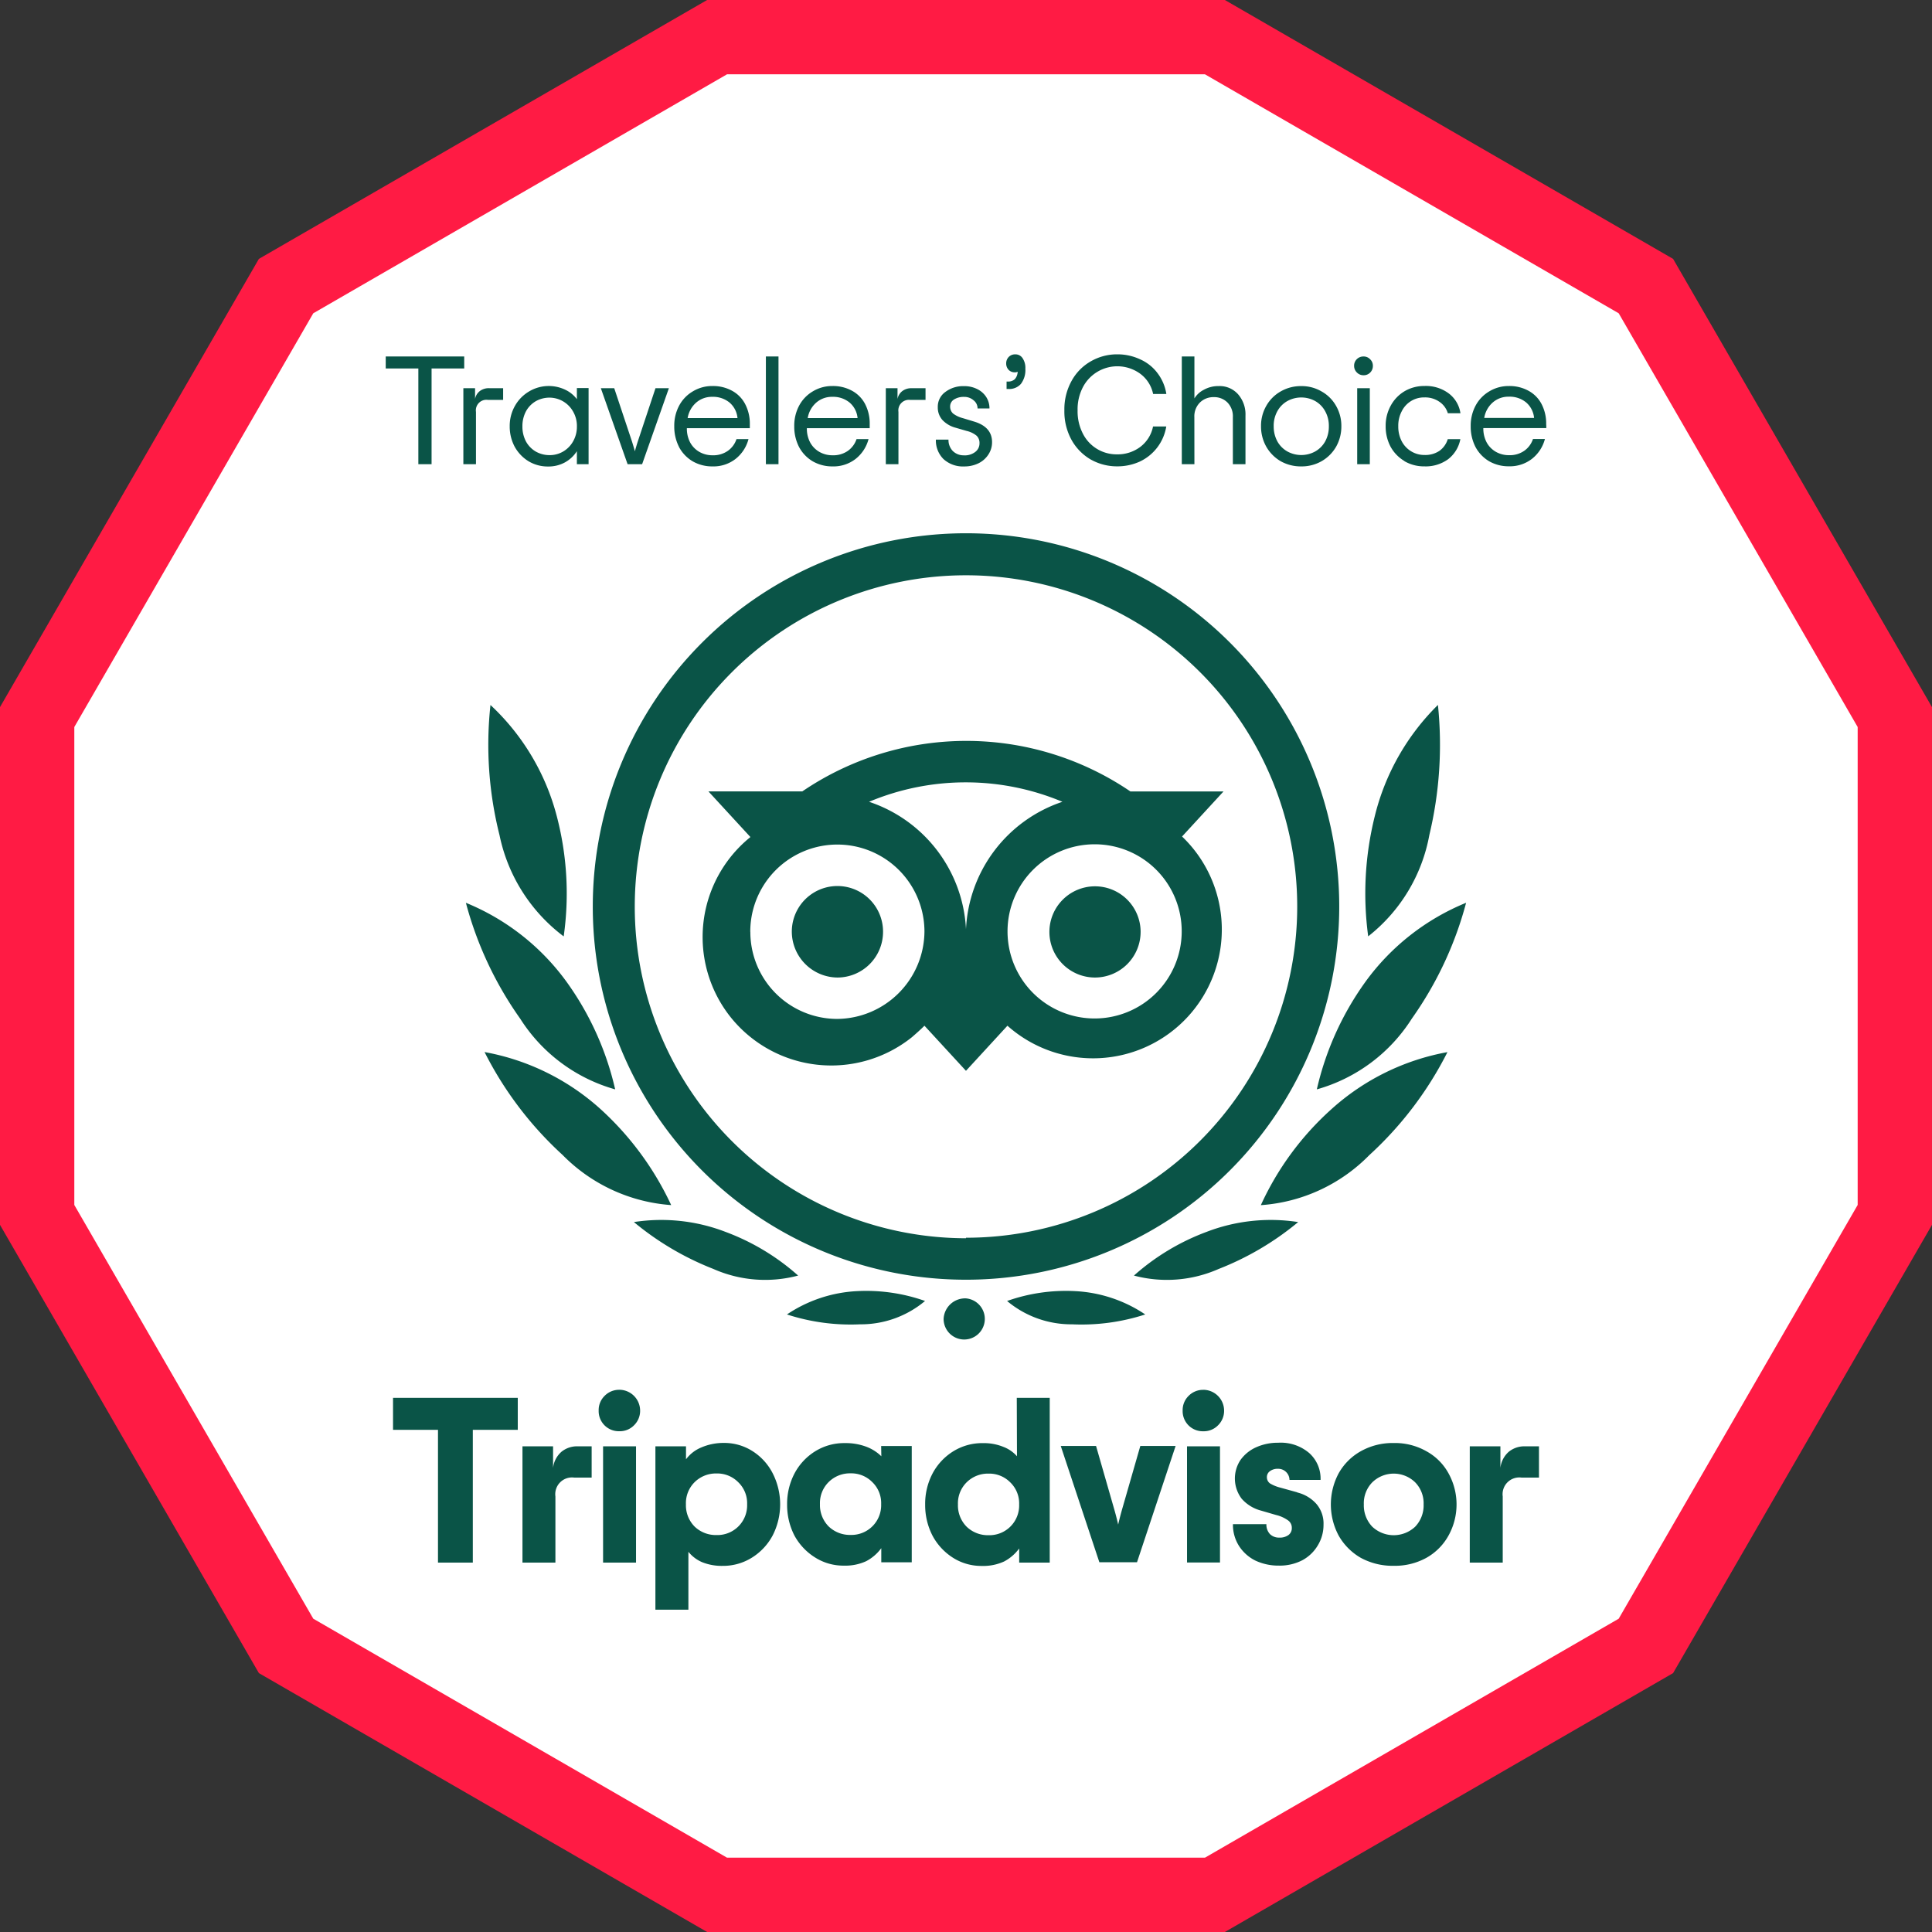 <svg xmlns="http://www.w3.org/2000/svg" xmlns:xlink="http://www.w3.org/1999/xlink" width="104.001" height="104" viewBox="0 0 104.001 104">
  <rect x="0" y="0" width="104.001" height="104" fill="#333333" stroke="none"/>
  <defs>
    <clipPath id="clip-path">
      <rect id="Rectangle_3697" data-name="Rectangle 3697" width="62.474" height="67.576" fill="#0a5447"/>
    </clipPath>
  </defs>
  <g id="sticket-TA" transform="translate(2 2)">
    <path id="Path_23935" data-name="Path 23935" d="M36.6,0,13.4,13.4,0,36.6V63.4L13.4,86.6,36.6,100H63.4L86.6,86.6,100,63.4V36.6L86.6,13.4,63.4,0Z" transform="translate(0 0)" fill="#fff" stroke="#ff1b44" stroke-width="4"/>
    <g id="Group_9699" data-name="Group 9699" transform="translate(18.764 17.074)">
      <g id="Group_9699-2" data-name="Group 9699" clip-path="url(#clip-path)">
        <path id="Path_23945" data-name="Path 23945" d="M31.237,50.819a1.109,1.109,0,1,1-1.206,1.105,1.159,1.159,0,0,1,1.206-1.105m-20.091-21.1A20.091,20.091,0,1,1,31.237,49.814,20.078,20.078,0,0,1,11.146,29.724m2.26,0A17.851,17.851,0,0,0,31.237,47.582v-.028a17.83,17.83,0,1,0-17.831-17.83m10.91,3.823a2.459,2.459,0,0,0,2.455-2.456v-.028a2.455,2.455,0,0,0-4.911.028,2.478,2.478,0,0,0,2.455,2.456M18.6,35.723a6.919,6.919,0,0,1,1.032-9.738l-2.26-2.456h5.05a15.7,15.7,0,0,1,17.663,0H45.1l-2.233,2.427a6.931,6.931,0,0,1-9.4,10.185l-2.232,2.428L29,36.141c-.223.223-.446.419-.67.614A6.945,6.945,0,0,1,18.6,35.723m19.56-9.348a4.688,4.688,0,1,0,4.688,4.688,4.68,4.68,0,0,0-4.688-4.688M26.018,24.087a7.638,7.638,0,0,1,5.218,6.864,7.61,7.61,0,0,1,5.19-6.864,13.462,13.462,0,0,0-10.408,0m-6.39,7a4.68,4.68,0,0,0,4.688,4.688A4.74,4.74,0,0,0,29,31.063a4.688,4.688,0,0,0-9.376.028m18.557,2.456a2.459,2.459,0,0,0,2.455-2.456v-.028a2.455,2.455,0,1,0-2.455,2.484M9.529,43.107a9.1,9.1,0,0,0,5.837,2.69,16.239,16.239,0,0,0-3.789-5.155A12.685,12.685,0,0,0,5.32,37.559a19.238,19.238,0,0,0,4.209,5.547M22.2,49.591a12.343,12.343,0,0,0-3.914-2.354,9.623,9.623,0,0,0-4.927-.526,15.55,15.55,0,0,0,4.27,2.52,6.892,6.892,0,0,0,4.57.36m-.6,2.093a11.1,11.1,0,0,0,3.939.531,5.372,5.372,0,0,0,3.494-1.257,9.5,9.5,0,0,0-3.634-.531,7.431,7.431,0,0,0-3.8,1.257M7.235,35.756a8.91,8.91,0,0,0,5.116,3.812,15.965,15.965,0,0,0-2.614-5.787,12.559,12.559,0,0,0-5.422-4.257,19.377,19.377,0,0,0,2.92,6.233m2.345-4.425a16.4,16.4,0,0,0-.371-6.466,12.479,12.479,0,0,0-3.571-5.99,19.892,19.892,0,0,0,.486,7,9.12,9.12,0,0,0,3.457,5.458m47.574,6.228A12.684,12.684,0,0,0,50.9,40.641,15.7,15.7,0,0,0,47.108,45.8a9.044,9.044,0,0,0,5.836-2.69,19.26,19.26,0,0,0,4.209-5.547M44.848,49.231a15.541,15.541,0,0,0,4.27-2.52,9.623,9.623,0,0,0-4.927.526,12.349,12.349,0,0,0-3.914,2.354,6.892,6.892,0,0,0,4.57-.36m-11.4,1.727a5.375,5.375,0,0,0,3.5,1.257,11.092,11.092,0,0,0,3.938-.531,7.425,7.425,0,0,0-3.8-1.257,9.5,9.5,0,0,0-3.634.531M52.736,33.781a15.977,15.977,0,0,0-2.614,5.787,8.91,8.91,0,0,0,5.116-3.812,19.377,19.377,0,0,0,2.92-6.233,12.559,12.559,0,0,0-5.422,4.257m.15-2.449a8.982,8.982,0,0,0,3.293-5.458,20.875,20.875,0,0,0,.462-7,12.623,12.623,0,0,0-3.4,5.99,17.2,17.2,0,0,0-.354,6.466m7.573,27.742a1.348,1.348,0,0,0-.456.874V58.782H58.355v6.259h1.774V61.48a.9.9,0,0,1,1.014-1.014h.937V58.782h-.773a1.329,1.329,0,0,0-.849.291m-3.246,1.166a3.461,3.461,0,0,1,0,3.345,3.08,3.08,0,0,1-1.191,1.2,3.509,3.509,0,0,1-1.761.43,3.58,3.58,0,0,1-1.774-.43,3.2,3.2,0,0,1-1.191-1.2,3.555,3.555,0,0,1,0-3.345,3.1,3.1,0,0,1,1.191-1.191,3.5,3.5,0,0,1,1.774-.443,3.429,3.429,0,0,1,1.761.443,2.99,2.99,0,0,1,1.191,1.191M55.87,61.911a1.611,1.611,0,0,0-.456-1.191,1.654,1.654,0,0,0-2.306,0,1.613,1.613,0,0,0-.456,1.191,1.655,1.655,0,0,0,.456,1.2,1.686,1.686,0,0,0,2.306,0,1.653,1.653,0,0,0,.456-1.2m-21.9-5.739h1.774v8.869H34.1v-.76a2.377,2.377,0,0,1-.811.7,2.677,2.677,0,0,1-1.2.24,2.84,2.84,0,0,1-1.558-.443,3.183,3.183,0,0,1-1.1-1.191,3.589,3.589,0,0,1-.393-1.673,3.512,3.512,0,0,1,.393-1.66,3.124,3.124,0,0,1,1.115-1.2,2.95,2.95,0,0,1,1.6-.443,2.763,2.763,0,0,1,1.1.2,1.844,1.844,0,0,1,.735.507Zm.127,5.739a1.567,1.567,0,0,0-.481-1.191,1.584,1.584,0,0,0-1.166-.468,1.624,1.624,0,0,0-1.178.468,1.587,1.587,0,0,0-.469,1.191,1.628,1.628,0,0,0,.469,1.2,1.647,1.647,0,0,0,1.178.456,1.6,1.6,0,0,0,1.647-1.66m9.038,3.13h1.774V58.782H43.134ZM20.839,60.252a3.675,3.675,0,0,1-.012,3.332,3.148,3.148,0,0,1-1.115,1.191,2.927,2.927,0,0,1-1.584.443,2.818,2.818,0,0,1-1.1-.2,1.919,1.919,0,0,1-.735-.558v3.117H14.517V58.782h1.647v.7a1.948,1.948,0,0,1,.811-.633A3.018,3.018,0,0,1,18.2,58.6a2.818,2.818,0,0,1,1.546.443,3.062,3.062,0,0,1,1.089,1.2m-1.381,1.66a1.567,1.567,0,0,0-.481-1.191,1.584,1.584,0,0,0-1.166-.468,1.627,1.627,0,0,0-1.179.468,1.589,1.589,0,0,0-.468,1.191,1.63,1.63,0,0,0,.468,1.2,1.649,1.649,0,0,0,1.179.456,1.6,1.6,0,0,0,1.647-1.66m24.562-6.157a1.088,1.088,0,0,0-.8.329,1.067,1.067,0,0,0-.317.786,1.083,1.083,0,0,0,1.115,1.115,1.067,1.067,0,0,0,.786-.317,1.086,1.086,0,0,0,.33-.8,1.125,1.125,0,0,0-1.115-1.115m-31.435,0a1.087,1.087,0,0,0-.8.329,1.067,1.067,0,0,0-.317.786,1.083,1.083,0,0,0,1.115,1.115,1.067,1.067,0,0,0,.786-.317,1.086,1.086,0,0,0,.33-.8,1.125,1.125,0,0,0-1.115-1.115m14.09,3.028h1.647v6.259H26.676v-.76a2.377,2.377,0,0,1-.811.7,2.676,2.676,0,0,1-1.2.24,2.842,2.842,0,0,1-1.558-.443A3.183,3.183,0,0,1,22,63.584a3.6,3.6,0,0,1-.393-1.673A3.519,3.519,0,0,1,22,60.252a3.121,3.121,0,0,1,1.115-1.2,2.948,2.948,0,0,1,1.6-.443,3.162,3.162,0,0,1,1.14.19,2.33,2.33,0,0,1,.824.519Zm0,3.13a1.567,1.567,0,0,0-.481-1.191,1.584,1.584,0,0,0-1.166-.468,1.625,1.625,0,0,0-1.178.468,1.587,1.587,0,0,0-.469,1.191,1.628,1.628,0,0,0,.469,1.2,1.648,1.648,0,0,0,1.178.456,1.6,1.6,0,0,0,1.647-1.66m13,.178q-.14.481-.241.925-.1-.444-.241-.925l-.95-3.307h-1.9l2.078,6.259h2.027l2.078-6.259h-1.9Zm9.4-.811-.912-.253a2.049,2.049,0,0,1-.558-.228.409.409,0,0,1-.165-.342.385.385,0,0,1,.165-.317.688.688,0,0,1,.431-.127.606.606,0,0,1,.62.6h1.673a1.845,1.845,0,0,0-.608-1.445,2.354,2.354,0,0,0-1.673-.557,2.831,2.831,0,0,0-1.178.24,2.065,2.065,0,0,0-.849.684,1.8,1.8,0,0,0,.063,2.091,2.087,2.087,0,0,0,1.026.634l.824.24a1.868,1.868,0,0,1,.647.292.481.481,0,0,1,.2.405.457.457,0,0,1-.177.38.78.78,0,0,1-.494.14.685.685,0,0,1-.507-.19.747.747,0,0,1-.19-.532h-1.8a2.109,2.109,0,0,0,.33,1.178,2.215,2.215,0,0,0,.887.786,2.925,2.925,0,0,0,1.254.266,2.643,2.643,0,0,0,1.267-.291,2.149,2.149,0,0,0,.837-.811,2.107,2.107,0,0,0,.3-1.1,1.621,1.621,0,0,0-.38-1.115,2.013,2.013,0,0,0-1.039-.621M.393,57.895h2.42v7.146H4.688V57.895h2.42V56.172H.393ZM11.7,65.041h1.774V58.782H11.7ZM9.464,59.073a1.348,1.348,0,0,0-.456.874V58.782H7.361v6.259H9.134V61.48a.9.9,0,0,1,1.014-1.014h.937V58.782h-.773a1.328,1.328,0,0,0-.849.291M27.6,3.1a.568.568,0,0,1,.638-.646h.82v-.63h-.754a.794.794,0,0,0-.489.149.692.692,0,0,0-.265.431v-.58h-.63V5.914H27.6Zm3.539,2.336a.823.823,0,0,1-.621-.24.854.854,0,0,1-.224-.605h-.679a1.415,1.415,0,0,0,.406,1.044,1.548,1.548,0,0,0,1.118.4,1.718,1.718,0,0,0,.762-.166,1.324,1.324,0,0,0,.538-.472,1.183,1.183,0,0,0,.2-.671q0-.82-.977-1.11l-.6-.182a1.48,1.48,0,0,1-.522-.248.494.494,0,0,1-.157-.373.438.438,0,0,1,.207-.381.964.964,0,0,1,.538-.141.748.748,0,0,1,.514.182.541.541,0,0,1,.216.439H32.5a1.12,1.12,0,0,0-.174-.613,1.2,1.2,0,0,0-.489-.43,1.537,1.537,0,0,0-.713-.157,1.586,1.586,0,0,0-1,.314.975.975,0,0,0-.406.82,1,1,0,0,0,.249.688,1.5,1.5,0,0,0,.7.414l.6.174a1.318,1.318,0,0,1,.538.257.531.531,0,0,1,.158.406.574.574,0,0,1-.232.472.922.922,0,0,1-.588.182M33.86.968a.292.292,0,0,0,.157-.033.613.613,0,0,1-.157.406.524.524,0,0,1-.373.124h-.066v.4h.1a.831.831,0,0,0,.671-.273,1.233,1.233,0,0,0,.24-.82.922.922,0,0,0-.149-.563.453.453,0,0,0-.4-.208.473.473,0,0,0-.348.141A.49.49,0,0,0,33.4.488a.489.489,0,0,0,.132.348.44.44,0,0,0,.324.132m-26.917,4a2.307,2.307,0,0,1-.265-1.1,2.179,2.179,0,0,1,.282-1.093A2.087,2.087,0,0,1,7.713,2,2.065,2.065,0,0,1,9.652,1.9a1.684,1.684,0,0,1,.638.514v-.6h.63V5.914h-.63v-.7a1.785,1.785,0,0,1-.638.6,1.839,1.839,0,0,1-.919.224,2,2,0,0,1-1.044-.282,2.106,2.106,0,0,1-.745-.779m.414-1.1a1.7,1.7,0,0,0,.191.812,1.406,1.406,0,0,0,.531.546,1.494,1.494,0,0,0,.745.191,1.419,1.419,0,0,0,.721-.191,1.46,1.46,0,0,0,.538-.546,1.588,1.588,0,0,0,.207-.812,1.54,1.54,0,0,0-.207-.8,1.463,1.463,0,0,0-1.259-.746,1.5,1.5,0,0,0-.745.191,1.407,1.407,0,0,0-.531.547,1.7,1.7,0,0,0-.191.812M4.179,1.822V5.914h.679V3.1A.568.568,0,0,1,5.5,2.452h.82v-.63H5.563a.793.793,0,0,0-.489.149.69.69,0,0,0-.265.431v-.58ZM21.143.115h-.679v5.8h.679ZM15.789,4.986a2.4,2.4,0,0,1-.257-1.118,2.286,2.286,0,0,1,.265-1.11,1.959,1.959,0,0,1,.745-.77,2,2,0,0,1,1.044-.282,2.122,2.122,0,0,1,1.061.257,1.712,1.712,0,0,1,.7.712A2.266,2.266,0,0,1,19.6,3.76v.216H16.211a1.588,1.588,0,0,0,.182.778,1.307,1.307,0,0,0,.505.506,1.416,1.416,0,0,0,.7.174,1.361,1.361,0,0,0,.82-.24,1.262,1.262,0,0,0,.464-.63h.646a2,2,0,0,1-.7,1.069,1.934,1.934,0,0,1-1.234.4,2.1,2.1,0,0,1-1.069-.273,1.976,1.976,0,0,1-.737-.771m.464-1.557h2.684a1.247,1.247,0,0,0-.43-.837,1.391,1.391,0,0,0-.928-.307,1.275,1.275,0,0,0-.862.307,1.408,1.408,0,0,0-.464.837M1.756,5.914h.712V.761H4.225V.115H0V.761H1.756Zm12.046,0,1.441-4.092h-.721l-.961,2.891q-.108.348-.149.506-.041-.158-.149-.506L12.3,1.822h-.721l1.441,4.092Zm8.446-.928a2.4,2.4,0,0,1-.257-1.118,2.292,2.292,0,0,1,.265-1.11A1.963,1.963,0,0,1,23,1.988a2,2,0,0,1,1.044-.282,2.122,2.122,0,0,1,1.061.257,1.719,1.719,0,0,1,.7.712,2.272,2.272,0,0,1,.248,1.085v.216H22.67a1.588,1.588,0,0,0,.183.778,1.3,1.3,0,0,0,.506.506,1.41,1.41,0,0,0,.7.174,1.363,1.363,0,0,0,.821-.24,1.269,1.269,0,0,0,.464-.63h.646a2,2,0,0,1-.7,1.069,1.934,1.934,0,0,1-1.235.4,2.1,2.1,0,0,1-1.068-.273,1.972,1.972,0,0,1-.737-.771m.464-1.557H25.4a1.248,1.248,0,0,0-.431-.837,1.389,1.389,0,0,0-.928-.307,1.274,1.274,0,0,0-.861.307,1.408,1.408,0,0,0-.464.837M37.975,5.674a2.865,2.865,0,0,0,1.391.356,2.917,2.917,0,0,0,1.226-.257,2.532,2.532,0,0,0,1.425-1.889h-.712a1.822,1.822,0,0,1-.688,1.1,2.025,2.025,0,0,1-1.251.4A2.029,2.029,0,0,1,37.544,4.3a2.616,2.616,0,0,1-.3-1.284,2.568,2.568,0,0,1,.3-1.276,2.092,2.092,0,0,1,3.065-.7,1.805,1.805,0,0,1,.7,1.093h.712a2.473,2.473,0,0,0-.48-1.127A2.351,2.351,0,0,0,40.6.264,2.868,2.868,0,0,0,39.367,0a2.813,2.813,0,0,0-1.391.365,2.7,2.7,0,0,0-1.044,1.044,3.153,3.153,0,0,0-.4,1.608,3.17,3.17,0,0,0,.4,1.615,2.783,2.783,0,0,0,1.044,1.044m5.553-2.295a1.047,1.047,0,0,1,.3-.787,1.027,1.027,0,0,1,.745-.29,1,1,0,0,1,.738.29,1.062,1.062,0,0,1,.29.787V5.914h.679V3.3a1.648,1.648,0,0,0-.4-1.152,1.324,1.324,0,0,0-1.044-.439,1.593,1.593,0,0,0-.8.2,1.262,1.262,0,0,0-.505.464V.115h-.679v5.8h.679ZM47.4,4.97a2.2,2.2,0,0,1-.282-1.1A2.149,2.149,0,0,1,47.4,2.775,2.046,2.046,0,0,1,48.171,2a2.161,2.161,0,0,1,1.11-.29,2.115,2.115,0,0,1,1.1.29,2.028,2.028,0,0,1,.779.779,2.149,2.149,0,0,1,.282,1.093,2.2,2.2,0,0,1-.282,1.1,2.108,2.108,0,0,1-.779.779,2.165,2.165,0,0,1-1.1.282,2.212,2.212,0,0,1-1.11-.282,2.128,2.128,0,0,1-.77-.779m.4-1.1a1.656,1.656,0,0,0,.2.82,1.4,1.4,0,0,0,.538.538,1.554,1.554,0,0,0,1.492,0,1.4,1.4,0,0,0,.538-.538,1.656,1.656,0,0,0,.2-.82,1.609,1.609,0,0,0-.2-.812,1.392,1.392,0,0,0-.538-.547,1.554,1.554,0,0,0-1.492,0A1.391,1.391,0,0,0,48,3.056a1.609,1.609,0,0,0-.2.812m4.834-2.742a.483.483,0,0,0,.356-.141.494.494,0,0,0,.149-.364.469.469,0,0,0-.149-.356.469.469,0,0,0-.356-.149.494.494,0,0,0-.364.149.483.483,0,0,0-.141.356.488.488,0,0,0,.149.356.488.488,0,0,0,.356.149m-.339,4.789h.679V1.822h-.679Zm2.539-.166a2.089,2.089,0,0,0,1.077.282,2.047,2.047,0,0,0,1.284-.389,1.788,1.788,0,0,0,.654-1.077h-.679a1.206,1.206,0,0,1-.447.63,1.373,1.373,0,0,1-.812.223,1.357,1.357,0,0,1-.7-.191,1.374,1.374,0,0,1-.514-.538,1.709,1.709,0,0,1-.191-.82,1.66,1.66,0,0,1,.191-.812,1.332,1.332,0,0,1,1.218-.738,1.347,1.347,0,0,1,.812.24,1.137,1.137,0,0,1,.447.613h.679a1.632,1.632,0,0,0-.63-1.068,2.053,2.053,0,0,0-1.309-.4,2.075,2.075,0,0,0-1.069.282,2.022,2.022,0,0,0-.745.778,2.22,2.22,0,0,0-.273,1.1,2.325,2.325,0,0,0,.265,1.11,2.042,2.042,0,0,0,.746.77m7.642-1.773H59.085a1.588,1.588,0,0,0,.183.778,1.3,1.3,0,0,0,.505.506,1.414,1.414,0,0,0,.7.174,1.36,1.36,0,0,0,.82-.24,1.263,1.263,0,0,0,.464-.63H62.4a2,2,0,0,1-.7,1.068,1.934,1.934,0,0,1-1.235.4A2.093,2.093,0,0,1,59.4,5.757a1.978,1.978,0,0,1-.738-.771,2.4,2.4,0,0,1-.257-1.118,2.293,2.293,0,0,1,.265-1.11,1.963,1.963,0,0,1,.745-.77,2,2,0,0,1,1.044-.282,2.121,2.121,0,0,1,1.06.257,1.716,1.716,0,0,1,.7.712,2.266,2.266,0,0,1,.249,1.085Zm-.663-.547a1.248,1.248,0,0,0-.431-.837,1.389,1.389,0,0,0-.928-.307,1.274,1.274,0,0,0-.861.307,1.408,1.408,0,0,0-.464.837Z" transform="translate(0 0)" fill="#0a5447"/>
      </g>
    </g>
  </g>
</svg>
